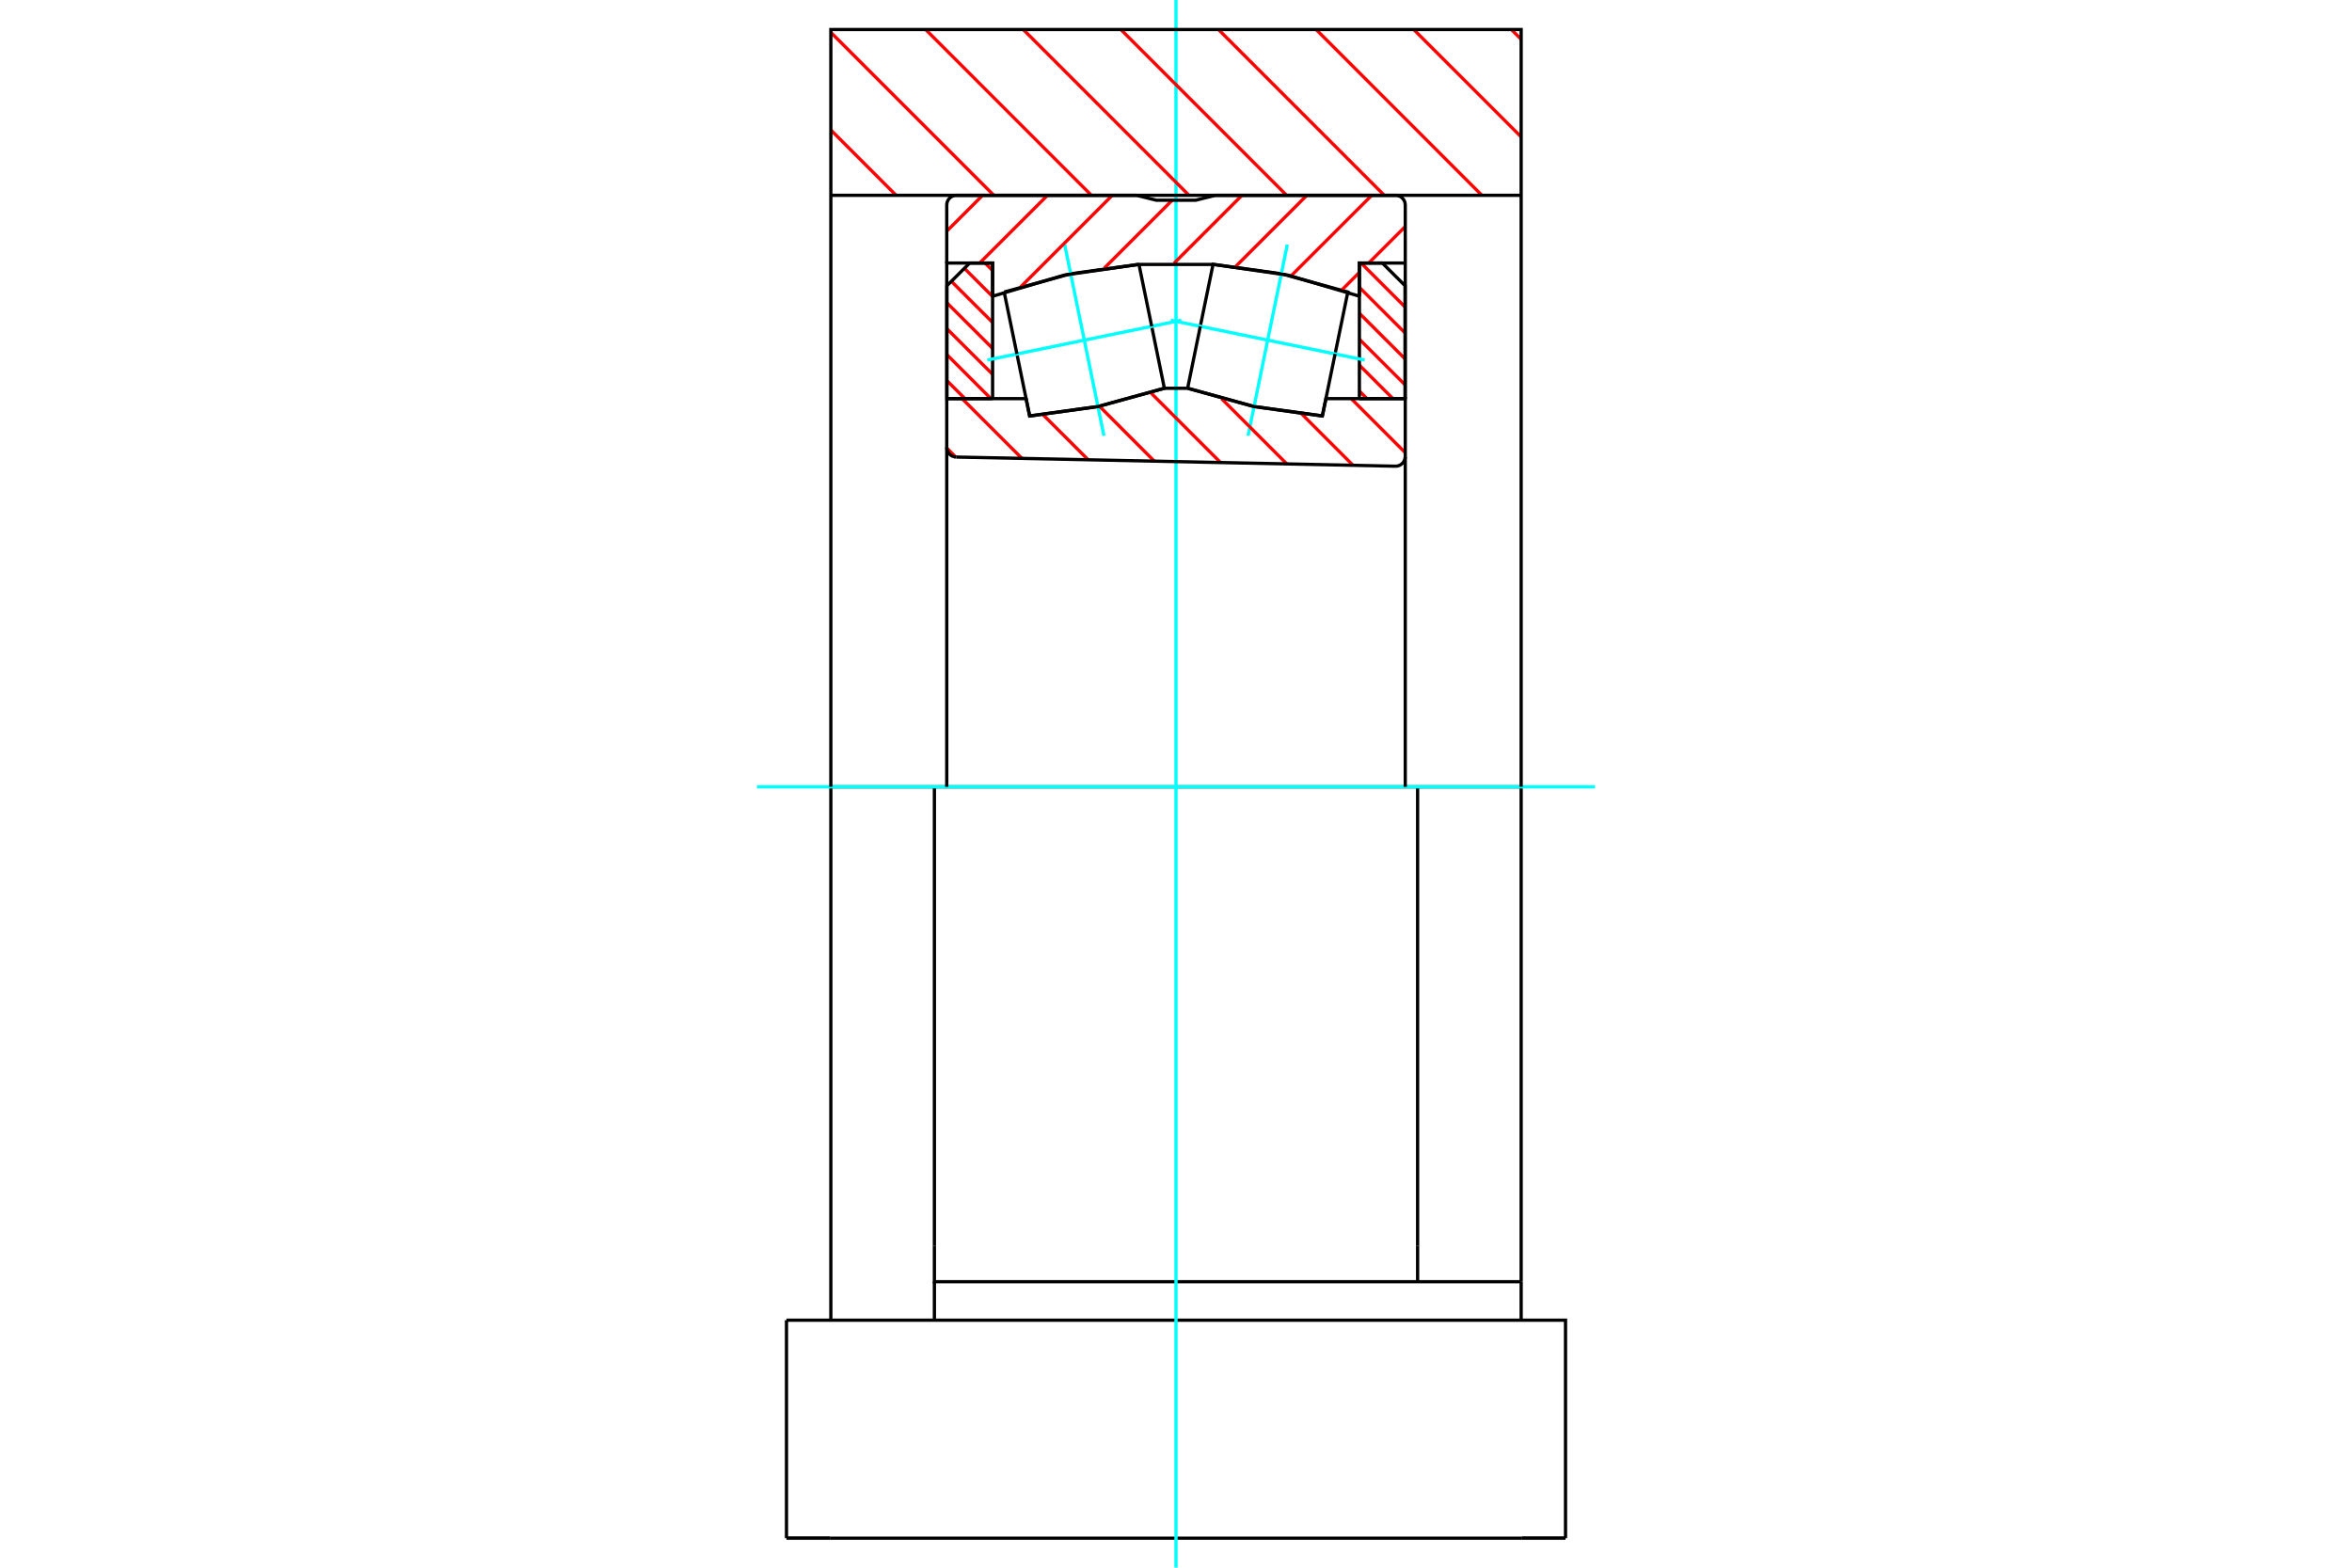 <?xml version="1.0" standalone="no"?>
<!DOCTYPE svg PUBLIC "-//W3C//DTD SVG 1.1//EN"
	"http://www.w3.org/Graphics/SVG/1.1/DTD/svg11.dtd">
<svg xmlns="http://www.w3.org/2000/svg" height="100%" width="100%" viewBox="0 0 36000 24000">
	<rect x="-1800" y="-1200" width="39600" height="26400" style="fill:#FFF"/>
	<g style="fill:none; fill-rule:evenodd" transform="matrix(1 0 0 1 0 0)">
		<g style="fill:none; stroke:#000; stroke-width:50; shape-rendering:geometricPrecision">
			<line x1="21698" y1="12046" x2="14302" y2="12046"/>
			<line x1="23283" y1="12046" x2="21698" y2="12046"/>
			<line x1="14302" y1="12046" x2="12717" y2="12046"/>
			<line x1="21698" y1="19076" x2="21698" y2="12046"/>
			<line x1="21698" y1="19622" x2="21698" y2="19076"/>
			<line x1="23283" y1="19622" x2="23283" y2="12046"/>
			<line x1="23297" y1="23548" x2="23962" y2="23548"/>
			<line x1="12703" y1="23548" x2="23297" y2="23548"/>
			<line x1="12038" y1="23548" x2="12703" y2="23548"/>
			<line x1="12038" y1="23548" x2="12703" y2="23548"/>
			<line x1="23297" y1="23548" x2="23962" y2="23548"/>
			<polyline points="14302,19076 14302,19622 15033,19622 23283,19622"/>
			<line x1="14302" y1="19622" x2="14302" y2="20211"/>
			<line x1="23283" y1="19622" x2="23283" y2="20211"/>
			<line x1="14302" y1="19076" x2="14302" y2="12046"/>
			<line x1="12717" y1="20211" x2="12717" y2="12046"/>
			<polyline points="23962,23548 23962,20211 23297,20211 12703,20211 12038,20211"/>
			<line x1="12038" y1="23548" x2="12038" y2="20211"/>
		</g>
		<g style="fill:none; stroke:#0FF; stroke-width:50; shape-rendering:geometricPrecision">
			<line x1="11586" y1="12046" x2="24414" y2="12046"/>
			<line x1="18000" y1="24000" x2="18000" y2="0"/>
		</g>
		<g style="fill:none; stroke:#F00; stroke-width:50; shape-rendering:geometricPrecision">
			<line x1="23133" y1="452" x2="23283" y2="602"/>
			<line x1="21639" y1="452" x2="23283" y2="2096"/>
			<line x1="20145" y1="452" x2="22682" y2="2990"/>
			<line x1="18650" y1="452" x2="21188" y2="2990"/>
			<line x1="17156" y1="452" x2="19693" y2="2990"/>
			<line x1="15662" y1="452" x2="18199" y2="2990"/>
			<line x1="14168" y1="452" x2="16705" y2="2990"/>
			<line x1="12717" y1="496" x2="15211" y2="2990"/>
			<line x1="12717" y1="1990" x2="13716" y2="2990"/>
		</g>
		<g style="fill:none; stroke:#000; stroke-width:50; shape-rendering:geometricPrecision">
			<polyline points="12717,12046 12717,2990 12717,452 23283,452 23283,2990 23283,12046"/>
			<line x1="23283" y1="2990" x2="12717" y2="2990"/>
		</g>
		<g style="fill:none; stroke:#F00; stroke-width:50; shape-rendering:geometricPrecision">
			<line x1="20833" y1="4027" x2="21506" y2="4700"/>
			<line x1="20807" y1="4399" x2="21506" y2="5097"/>
			<line x1="20807" y1="4796" x2="21506" y2="5494"/>
			<line x1="20807" y1="5193" x2="21506" y2="5891"/>
			<line x1="20807" y1="5590" x2="21320" y2="6103"/>
			<line x1="20807" y1="5987" x2="20923" y2="6103"/>
		</g>
		<g style="fill:none; stroke:#000; stroke-width:50; shape-rendering:geometricPrecision">
			<polyline points="20807,6103 20807,4027 21158,4027 21506,4374 21506,6103 20807,6103"/>
		</g>
		<g style="fill:none; stroke:#F00; stroke-width:50; shape-rendering:geometricPrecision">
			<line x1="14494" y1="5828" x2="14770" y2="6103"/>
			<line x1="14494" y1="5430" x2="15167" y2="6103"/>
			<line x1="14494" y1="5033" x2="15193" y2="5731"/>
			<line x1="14494" y1="4636" x2="15193" y2="5334"/>
			<line x1="14562" y1="4307" x2="15193" y2="4937"/>
			<line x1="14761" y1="4108" x2="15193" y2="4540"/>
			<line x1="15077" y1="4027" x2="15193" y2="4143"/>
		</g>
		<g style="fill:none; stroke:#000; stroke-width:50; shape-rendering:geometricPrecision">
			<polyline points="15193,6103 15193,4027 14842,4027 14494,4374 14494,6103 15193,6103"/>
			<polyline points="20435,5419 20630,4471 19612,4191 18567,4047 18372,4996"/>
		</g>
		<g style="fill:none; stroke:#0FF; stroke-width:50; shape-rendering:geometricPrecision">
			<line x1="17919" y1="4903" x2="20889" y2="5512"/>
		</g>
		<g style="fill:none; stroke:#000; stroke-width:50; shape-rendering:geometricPrecision">
			<line x1="20435" y1="5419" x2="20240" y2="6368"/>
			<polyline points="18178,5944 19195,6224 20240,6368"/>
			<line x1="18178" y1="5944" x2="18372" y2="4996"/>
		</g>
		<g style="fill:none; stroke:#0FF; stroke-width:50; shape-rendering:geometricPrecision">
			<line x1="19103" y1="6671" x2="19704" y2="3744"/>
		</g>
		<g style="fill:none; stroke:#000; stroke-width:50; shape-rendering:geometricPrecision">
			<polyline points="15565,5419 15760,6368 16805,6224 17822,5944 17628,4996"/>
		</g>
		<g style="fill:none; stroke:#0FF; stroke-width:50; shape-rendering:geometricPrecision">
			<line x1="18081" y1="4903" x2="15111" y2="5512"/>
		</g>
		<g style="fill:none; stroke:#000; stroke-width:50; shape-rendering:geometricPrecision">
			<line x1="15565" y1="5419" x2="15370" y2="4471"/>
			<polyline points="17433,4047 16388,4191 15370,4471"/>
			<line x1="17433" y1="4047" x2="17628" y2="4996"/>
		</g>
		<g style="fill:none; stroke:#0FF; stroke-width:50; shape-rendering:geometricPrecision">
			<line x1="16296" y1="3744" x2="16897" y2="6671"/>
		</g>
		<g style="fill:none; stroke:#F00; stroke-width:50; shape-rendering:geometricPrecision">
			<line x1="21509" y1="3468" x2="20950" y2="4027"/>
			<line x1="20807" y1="4170" x2="20535" y2="4443"/>
			<line x1="20996" y1="2990" x2="19760" y2="4225"/>
			<line x1="20003" y1="2990" x2="18912" y2="4081"/>
			<line x1="19010" y1="2990" x2="17970" y2="4030"/>
			<line x1="17942" y1="3065" x2="16903" y2="4104"/>
			<line x1="17025" y1="2990" x2="15623" y2="4392"/>
			<line x1="16033" y1="2990" x2="14995" y2="4027"/>
			<line x1="15040" y1="2990" x2="14491" y2="3539"/>
		</g>
		<g style="fill:none; stroke:#000; stroke-width:50; shape-rendering:geometricPrecision">
			<polyline points="14491,6103 14491,4027 15193,4027 15193,4535"/>
			<polyline points="20807,4535 19708,4211 18573,4048 17427,4048 16292,4211 15193,4535"/>
			<polyline points="20807,4535 20807,4027 21509,4027"/>
			<polyline points="21509,6103 21509,4027 21509,3141 21507,3117 21502,3094 21493,3072 21481,3052 21465,3034 21447,3018 21427,3006 21405,2997 21382,2991 21358,2990 18604,2990 18302,3065 17698,3065 17396,2990 14642,2990 14618,2991 14595,2997 14573,3006 14553,3018 14535,3034 14519,3052 14507,3072 14498,3094 14493,3117 14491,3141 14491,4027"/>
		</g>
		<g style="fill:none; stroke:#F00; stroke-width:50; shape-rendering:geometricPrecision">
			<line x1="20682" y1="6103" x2="21509" y2="6930"/>
			<line x1="19922" y1="6335" x2="20710" y2="7124"/>
			<line x1="18698" y1="6104" x2="19697" y2="7103"/>
			<line x1="17612" y1="6011" x2="18683" y2="7082"/>
			<line x1="16827" y1="6218" x2="17669" y2="7061"/>
			<line x1="15963" y1="6347" x2="16656" y2="7039"/>
			<line x1="14726" y1="6103" x2="15642" y2="7018"/>
			<line x1="14491" y1="6860" x2="14628" y2="6997"/>
		</g>
		<g style="fill:none; stroke:#000; stroke-width:50; shape-rendering:geometricPrecision">
			<polyline points="14491,6103 15705,6103 15760,6368 16805,6224 17822,5944 18178,5944 19195,6224 20240,6368 20295,6103 21509,6103 21509,6986"/>
			<polyline points="21355,7137 21379,7136 21403,7131 21425,7122 21446,7110 21464,7094 21480,7076 21492,7056 21502,7034 21507,7010 21509,6986"/>
			<line x1="21355" y1="7137" x2="14638" y2="6997"/>
			<polyline points="14491,6846 14492,6870 14498,6893 14507,6914 14519,6934 14534,6952 14551,6967 14571,6980 14593,6989 14615,6995 14638,6997"/>
			<line x1="14491" y1="6846" x2="14491" y2="6103"/>
			<line x1="14491" y1="6843" x2="14491" y2="12046"/>
			<line x1="21509" y1="12046" x2="21509" y2="6990"/>
		</g>
	</g>
</svg>
